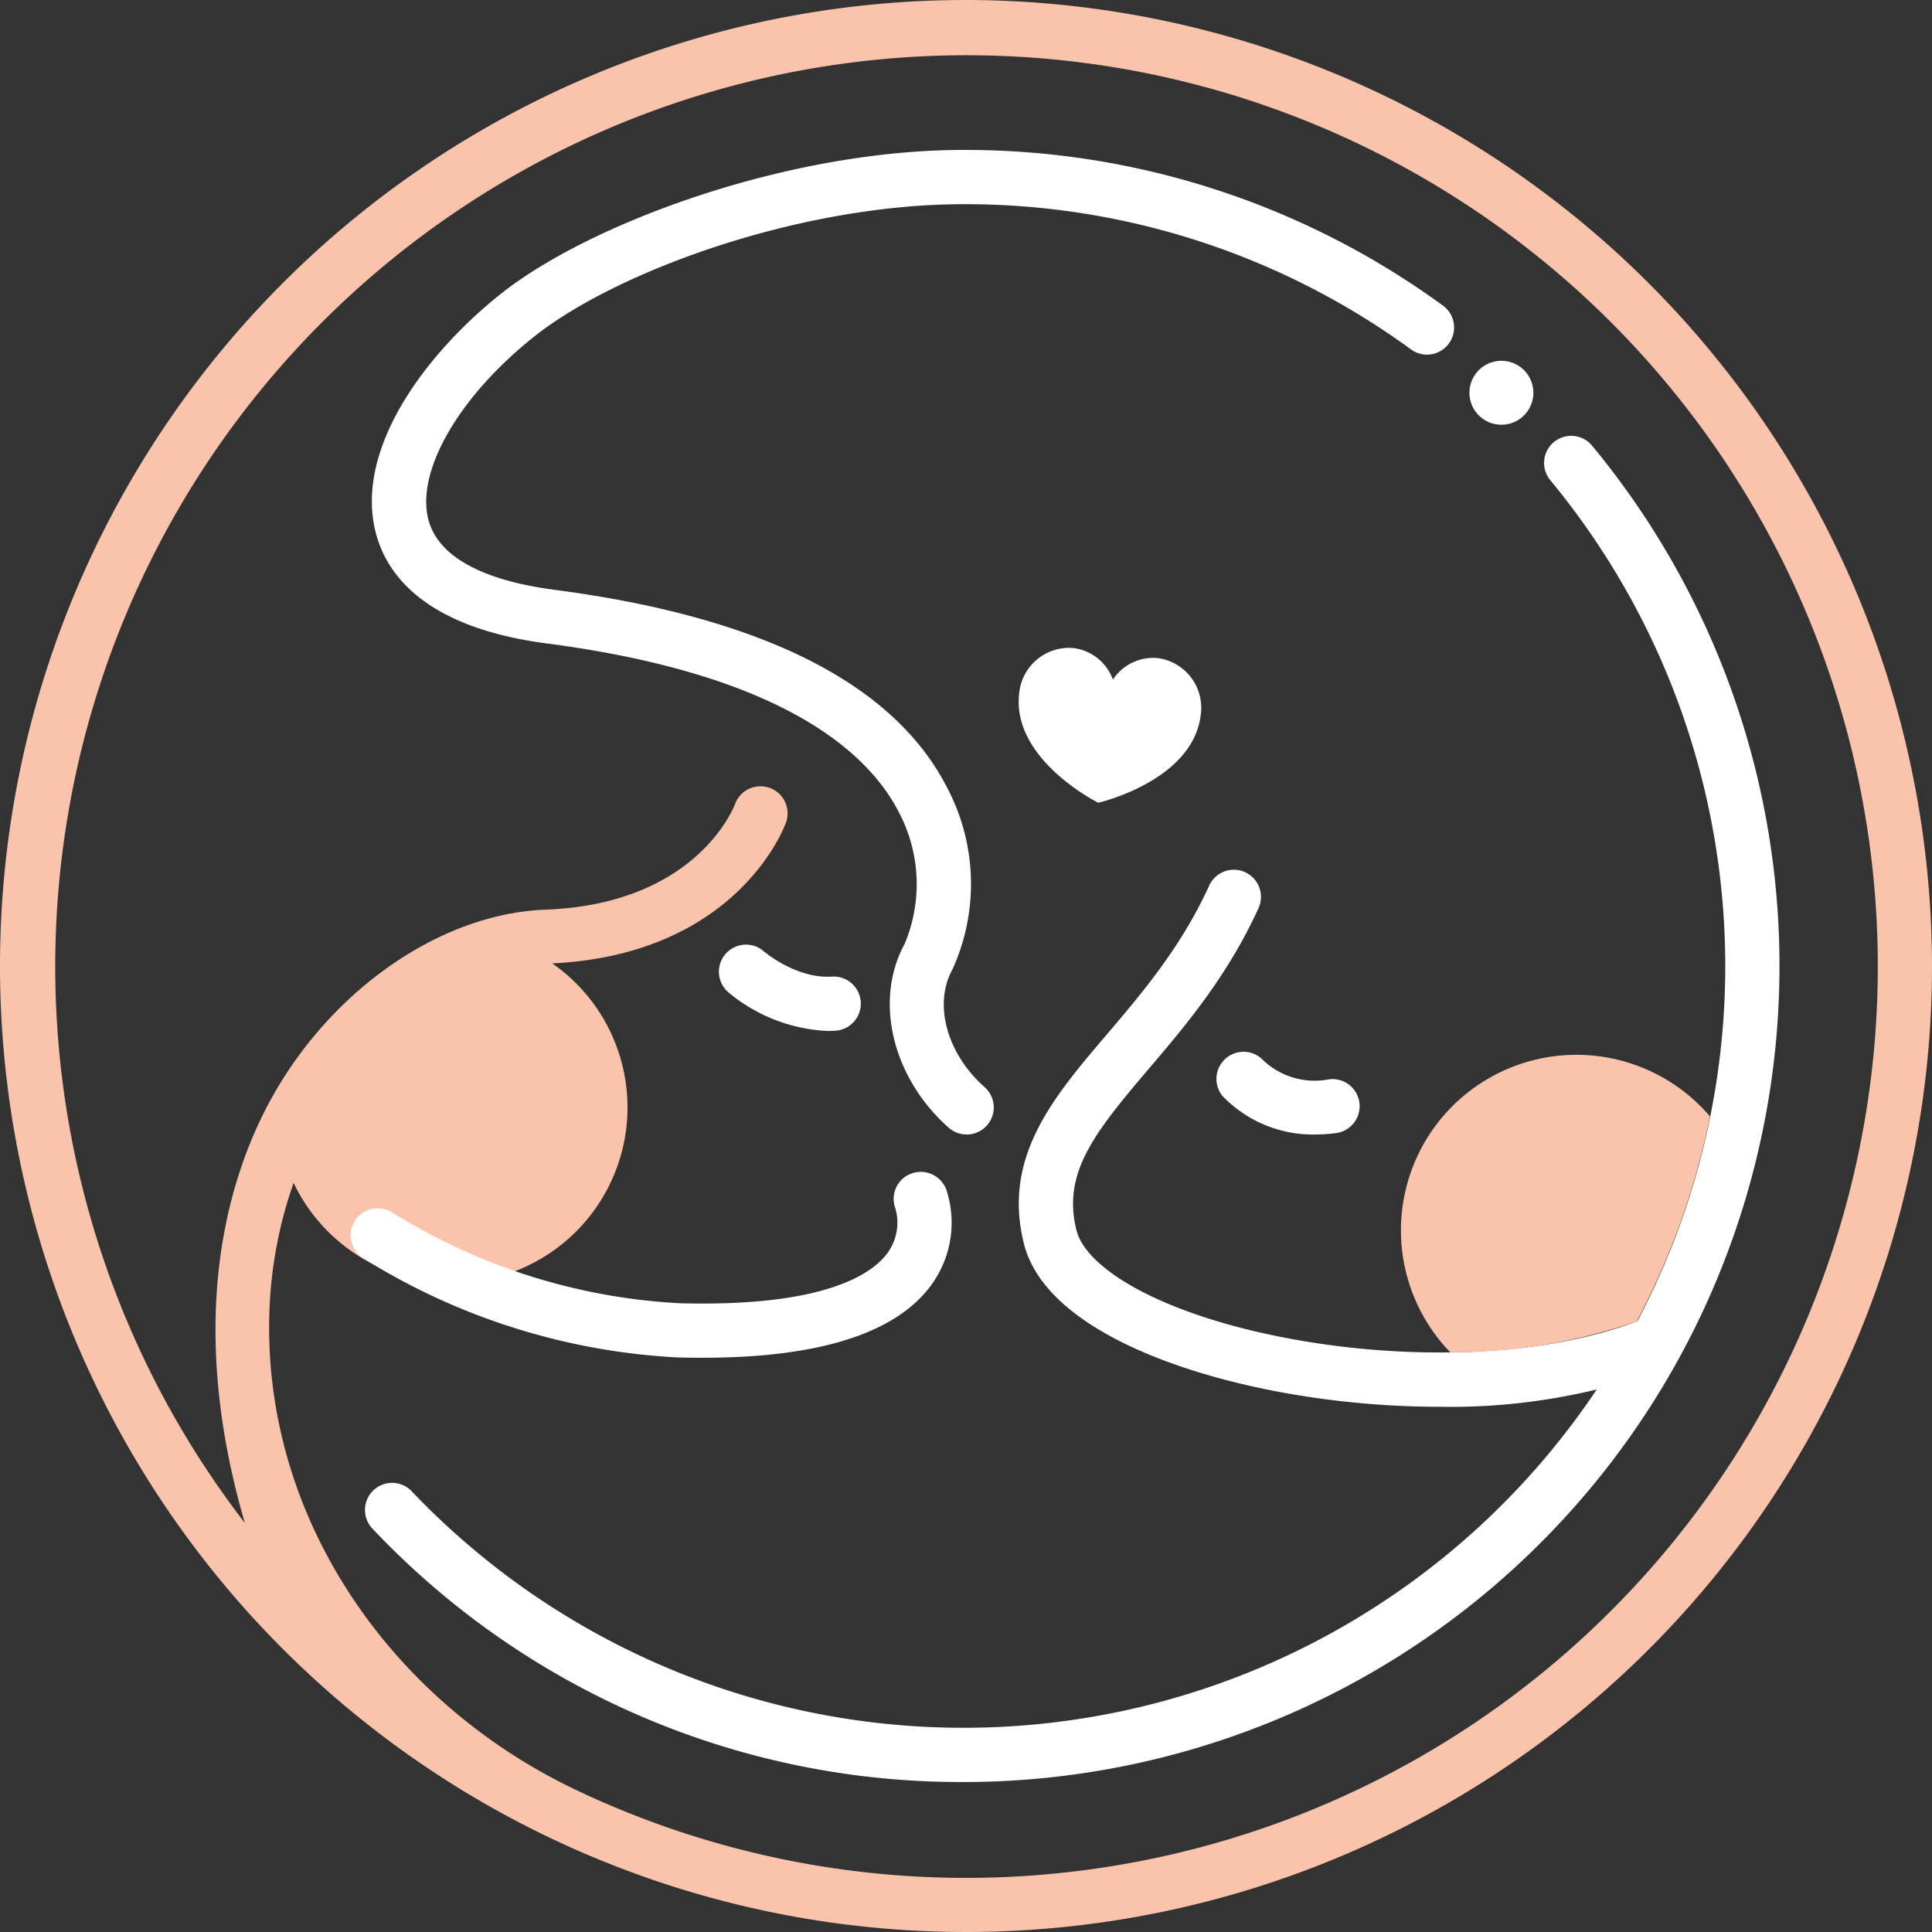 <svg id="ci-red" xmlns="http://www.w3.org/2000/svg" xmlns:xlink="http://www.w3.org/1999/xlink" width="161.108" height="161.107" viewBox="0 0 161.108 161.107">
  <rect x="0" y="0" width="161.108" height="161.107" fill="#333333" stroke="none"/>
  <defs>
    <clipPath id="clip-path">
      <rect id="사각형_17" data-name="사각형 17" width="161.108" height="161.107" fill="none"/>
    </clipPath>
  </defs>
  <g id="그룹_42" data-name="그룹 42" clip-path="url(#clip-path)">
    <path id="패스_69" data-name="패스 69" d="M80.554,0a80.554,80.554,0,1,0,80.554,80.553A80.644,80.644,0,0,0,80.554,0M87.8,156.248a75.746,75.746,0,0,1-39.808-7.006c-15.448-7.363-26.078-22.68-25.528-39.785a35.955,35.955,0,0,1,2.02-10.82,14.632,14.632,0,1,0,21.568-18.3c15.371-.748,19.33-11.293,19.491-11.747a2.26,2.26,0,0,0-4.251-1.536c-.128.34-3.269,8.331-15.792,8.8-8.239.305-16.922,5.982-22.122,14.461C19.64,96.4,15.052,108.6,20.418,127A75.991,75.991,0,1,1,87.8,156.248" fill="#f9c4ab"/>
    <path id="패스_70" data-name="패스 70" d="M98.113,169.808A67.452,67.452,0,0,1,48.849,148.7a2.26,2.26,0,1,1,3.272-3.118A63.527,63.527,0,0,0,161.64,101.761a63.613,63.613,0,0,0-14.588-40.507,2.26,2.26,0,1,1,3.481-2.884,68.049,68.049,0,0,1-52.42,111.439" transform="translate(-17.771 -21.207)" fill="#fff"/>
    <path id="패스_71" data-name="패스 71" d="M98.7,101.9a2.248,2.248,0,0,1-1.5-.568c-4.7-4.159-6.241-10.6-3.67-15.325a12.84,12.84,0,0,0-.47-10.959C90.5,70.039,83.337,63.523,63.7,60.955,53.645,59.64,50.413,55.3,49.473,51.885c-1.987-7.207,4.386-15.349,10.447-20.132C67.363,25.879,83.806,19.8,98.437,19.8a67.547,67.547,0,0,1,39.983,12.98,2.26,2.26,0,1,1-2.659,3.656A63.054,63.054,0,0,0,98.437,24.324c-13.649,0-28.877,5.581-35.717,10.977-6.349,5.01-10,11.335-8.888,15.382,1.045,3.792,6.261,5.241,10.454,5.79C81.618,58.74,92.654,64.3,97.085,73A17.2,17.2,0,0,1,97.5,88.174c-1.574,2.889-.44,7,2.7,9.778a2.26,2.26,0,0,1-1.5,3.953" transform="translate(-18.094 -7.297)" fill="#fff"/>
    <path id="패스_72" data-name="패스 72" d="M169.6,159.632c-10.146,0-20.411-2.217-26.932-5.618-4.369-2.278-6.966-4.978-7.72-8.023-1.779-7.189,2.444-12.15,6.916-17.4,2.914-3.422,6.216-7.3,8.542-12.417a2.26,2.26,0,0,1,4.116,1.871c-2.589,5.693-6.109,9.828-9.216,13.477-4.592,5.393-7.134,8.674-5.969,13.383.417,1.682,2.342,3.494,5.422,5.1,9.593,5,28.973,7.24,41.442,2.45a2.26,2.26,0,1,1,1.622,4.22,51.818,51.818,0,0,1-18.222,2.957" transform="translate(-49.574 -42.322)" fill="#fff"/>
    <path id="패스_73" data-name="패스 73" d="M168.884,145.774a10.484,10.484,0,0,1-7.752-3.2,2.261,2.261,0,0,1,3.424-2.952,6.261,6.261,0,0,0,5.437,1.551,2.26,2.26,0,1,1,.606,4.48,12.808,12.808,0,0,1-1.715.117" transform="translate(-59.178 -51.167)" fill="#fff"/>
    <path id="패스_74" data-name="패스 74" d="M104,131.939a13.9,13.9,0,0,1-8.294-3.238,2.26,2.26,0,0,1,2.979-3.4c.062.052,2.715,2.3,5.673,2.105a2.26,2.26,0,0,1,.3,4.511c-.222.015-.442.022-.66.022" transform="translate(-34.986 -45.968)" fill="#fff"/>
    <path id="패스_75" data-name="패스 75" d="M75.661,170.246c-.662,0-1.338-.009-2.031-.028l-.056,0a54.838,54.838,0,0,1-26.152-8.242,2.261,2.261,0,1,1,2.424-3.816A50.242,50.242,0,0,0,73.781,165.7c12.146.323,16.05-2.473,17.3-4.171a4.3,4.3,0,0,0,.672-3.742,2.246,2.246,0,0,1,1.326-2.9A2.273,2.273,0,0,1,96,156.225a8.806,8.806,0,0,1-1.191,7.867c-2.912,4.086-9.348,6.153-19.144,6.153" transform="translate(-17.088 -57.023)" fill="#fff"/>
    <path id="패스_76" data-name="패스 76" d="M146.172,86.405a4.035,4.035,0,0,0-3.8,1.783,4.033,4.033,0,0,0-3.272-2.625,4.177,4.177,0,0,0-4.54,3.774c-.657,5.521,6.59,9.123,6.59,9.123s7.89-1.8,8.547-7.321a4.178,4.178,0,0,0-3.528-4.734" transform="translate(-49.57 -31.52)" fill="#fff"/>
    <path id="패스_77" data-name="패스 77" d="M199.37,50.31a2.666,2.666,0,1,1-2.666-2.666,2.666,2.666,0,0,1,2.666,2.666" transform="translate(-71.503 -17.557)" fill="#fff"/>
    <path id="패스_78" data-name="패스 78" d="M204.656,161.5a63.32,63.32,0,0,0,6.1-17.081,14.636,14.636,0,1,0-21.659,19.67,46.608,46.608,0,0,0,15.559-2.589" transform="translate(-68.161 -51.321)" fill="#f9c4ab"/>
  </g>
</svg>
